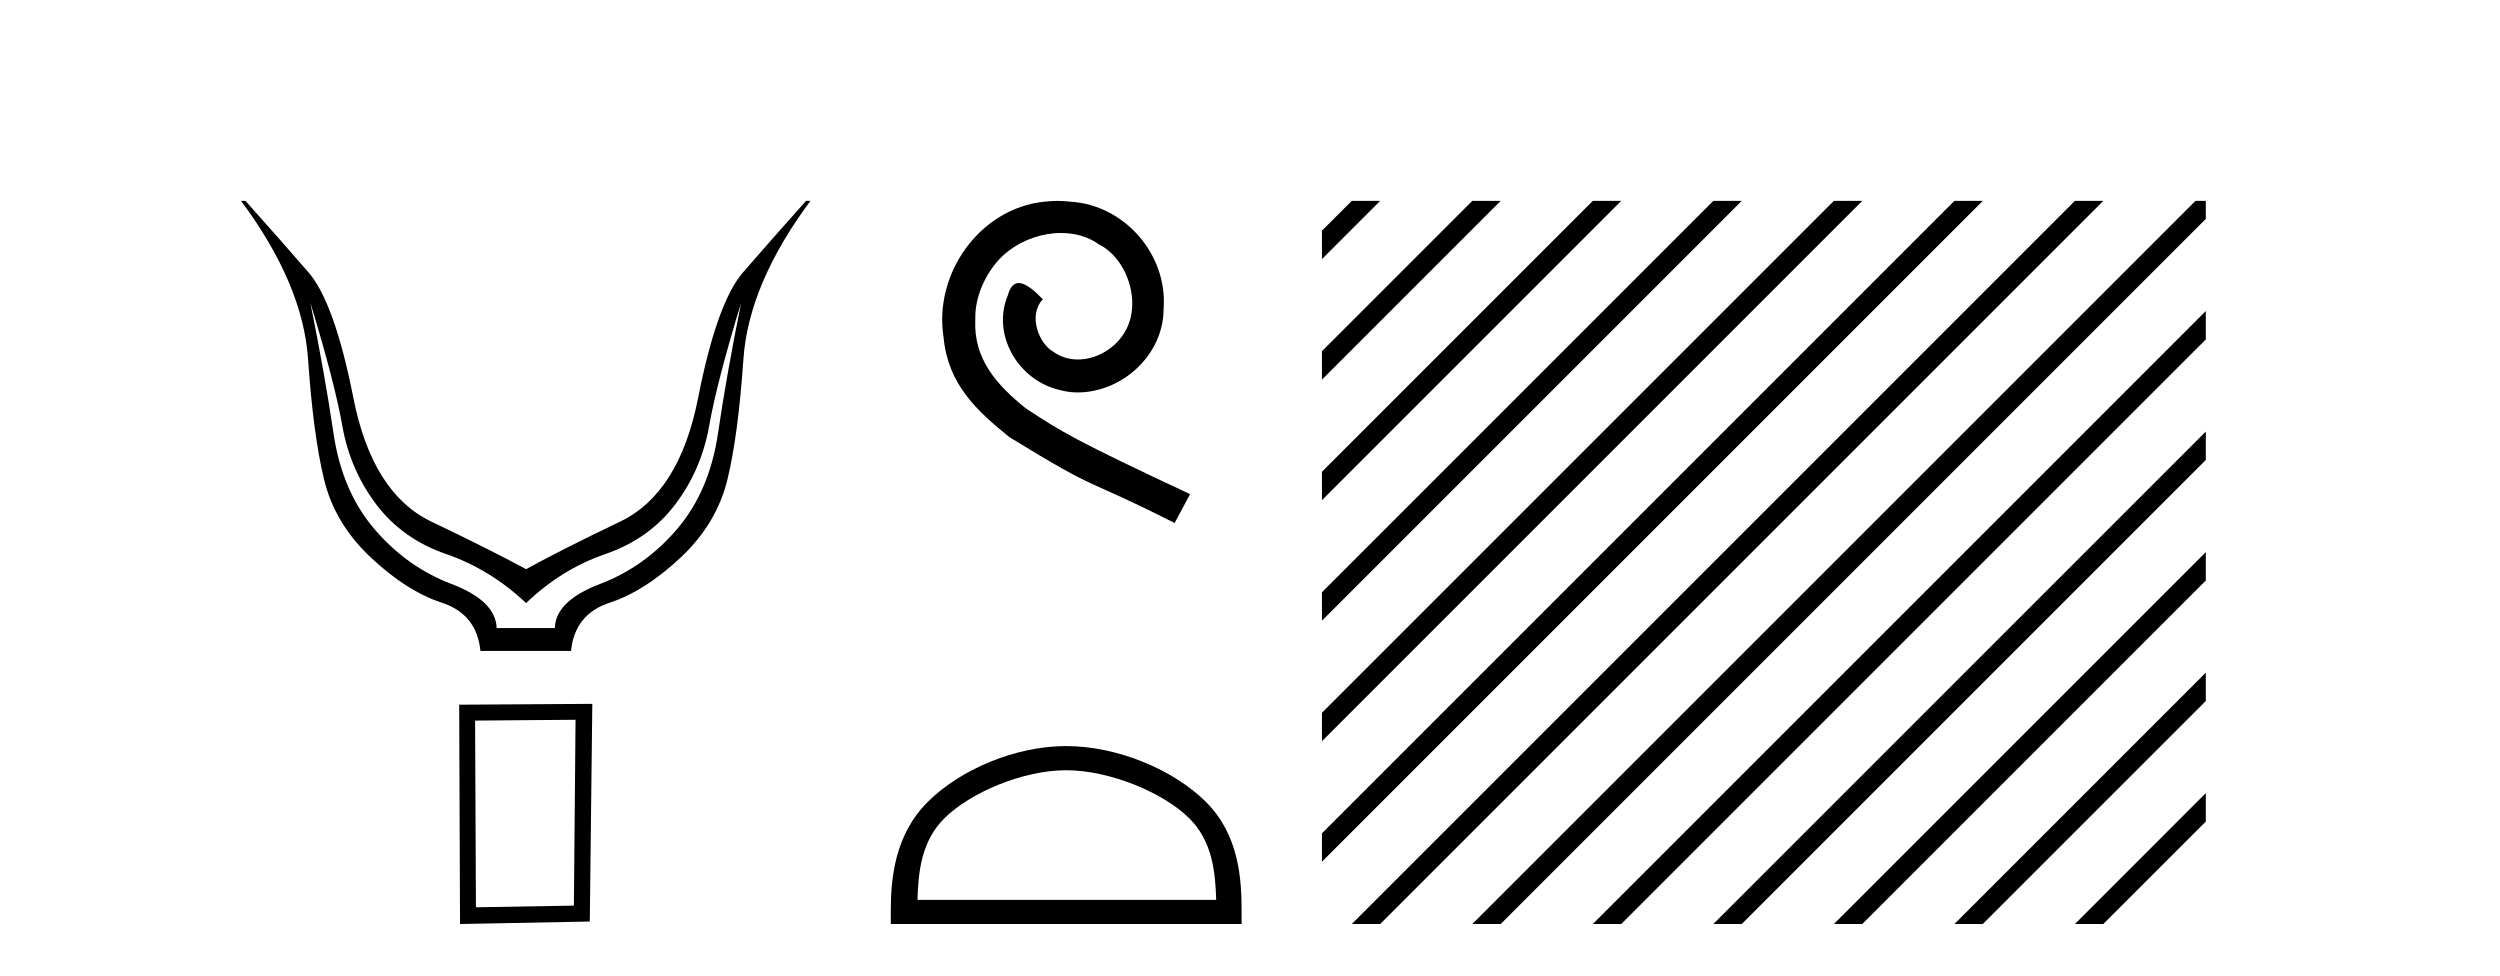 <?xml version='1.0' encoding='UTF-8' standalone='yes'?><svg xmlns='http://www.w3.org/2000/svg' xmlns:xlink='http://www.w3.org/1999/xlink' width='105.0' height='41.0' ><path d='M 13.032 12.706 Q 14.053 16.047 14.378 17.888 Q 14.703 19.729 15.801 21.183 Q 16.899 22.637 18.74 23.271 Q 20.581 23.905 22.097 25.328 Q 23.582 23.905 25.423 23.271 Q 27.263 22.637 28.362 21.183 Q 29.46 19.729 29.785 17.888 Q 30.109 16.047 31.13 12.706 L 31.13 12.706 Q 30.512 15.769 30.156 18.197 Q 29.8 20.626 28.439 22.219 Q 27.078 23.812 25.206 24.524 Q 23.334 25.236 23.303 26.38 L 20.859 26.38 Q 20.828 25.236 18.957 24.524 Q 17.085 23.812 15.724 22.219 Q 14.363 20.626 14.007 18.197 Q 13.651 15.769 13.032 12.706 ZM 10.124 8.437 Q 12.723 11.933 12.939 15.088 Q 13.156 18.244 13.605 20.116 Q 14.053 21.987 15.569 23.41 Q 17.085 24.833 18.555 25.313 Q 20.024 25.792 20.179 27.339 L 23.984 27.339 Q 24.139 25.792 25.608 25.313 Q 27.078 24.833 28.594 23.41 Q 30.109 21.987 30.558 20.116 Q 31.007 18.244 31.223 15.088 Q 31.44 11.933 34.038 8.437 L 33.853 8.437 Q 32.306 10.169 31.208 11.438 Q 30.109 12.706 29.321 16.712 Q 28.532 20.719 26.041 21.91 Q 23.551 23.101 22.097 23.905 Q 20.612 23.101 18.121 21.91 Q 15.631 20.719 14.842 16.712 Q 14.053 12.706 12.955 11.438 Q 11.857 10.169 10.31 8.437 Z' style='fill:#000000;stroke:none' /><path d='M 24.173 30.23 L 24.103 38.036 L 19.989 38.106 L 19.954 30.265 L 24.173 30.23 ZM 24.877 29.562 L 19.286 29.597 L 19.321 38.809 L 24.771 38.704 L 24.877 29.562 Z' style='fill:#000000;stroke:none' /><path d='M 44.414 8.437 C 44.226 8.437 44.038 8.454 43.85 8.471 C 41.134 8.761 39.203 11.512 39.631 14.177 C 39.818 16.158 41.048 17.269 42.398 18.362 C 46.413 20.822 45.285 19.917 49.334 21.967 L 49.983 20.754 C 45.165 18.499 44.585 18.14 43.081 17.149 C 41.851 16.158 40.878 15.065 40.963 13.408 C 40.929 12.263 41.612 11.085 42.381 10.521 C 42.996 10.06 43.782 9.786 44.55 9.786 C 45.131 9.786 45.678 9.923 46.156 10.265 C 47.369 10.863 48.035 12.844 47.147 14.091 C 46.737 14.689 46.003 15.099 45.268 15.099 C 44.909 15.099 44.55 14.997 44.243 14.775 C 43.628 14.433 43.167 13.237 43.799 12.571 C 43.508 12.263 43.098 11.888 42.791 11.888 C 42.586 11.888 42.432 12.041 42.33 12.4 C 41.646 14.04 42.74 15.902 44.38 16.346 C 44.67 16.432 44.96 16.483 45.251 16.483 C 47.13 16.483 48.872 14.911 48.872 12.964 C 49.043 10.692 47.233 8.608 44.96 8.471 C 44.79 8.454 44.602 8.437 44.414 8.437 Z' style='fill:#000000;stroke:none' /><path d='M 44.78 32.35 C 46.593 32.35 48.861 33.281 49.959 34.378 C 50.919 35.339 51.044 36.612 51.08 37.795 L 38.534 37.795 C 38.569 36.612 38.695 35.339 39.655 34.378 C 40.753 33.281 42.968 32.35 44.78 32.35 ZM 44.78 31.335 C 42.63 31.335 40.317 32.329 38.961 33.684 C 37.571 35.075 37.413 36.906 37.413 38.275 L 37.413 38.809 L 52.147 38.809 L 52.147 38.275 C 52.147 36.906 52.043 35.075 50.653 33.684 C 49.297 32.329 46.93 31.335 44.78 31.335 Z' style='fill:#000000;stroke:none' /><path d='M 56.774 8.437 L 55.522 9.688 L 55.522 10.882 L 57.669 8.735 L 57.967 8.437 ZM 61.836 8.437 L 55.522 14.751 L 55.522 15.944 L 62.731 8.735 L 63.029 8.437 ZM 66.898 8.437 L 55.522 19.813 L 55.522 21.006 L 67.793 8.735 L 68.091 8.437 ZM 71.96 8.437 L 55.522 24.875 L 55.522 26.068 L 72.855 8.735 L 73.153 8.437 ZM 77.022 8.437 L 55.522 29.937 L 55.522 31.13 L 77.917 8.735 L 78.215 8.437 ZM 82.084 8.437 L 55.522 34.999 L 55.522 36.192 L 82.979 8.735 L 83.277 8.437 ZM 87.146 8.437 L 57.072 38.511 L 56.774 38.809 L 57.967 38.809 L 88.041 8.735 L 88.339 8.437 ZM 92.208 8.437 L 62.134 38.511 L 61.836 38.809 L 63.029 38.809 L 92.644 9.194 L 92.644 8.437 ZM 92.644 13.063 L 67.196 38.511 L 66.898 38.809 L 68.091 38.809 L 92.644 14.256 L 92.644 13.063 ZM 92.644 18.125 L 72.258 38.511 L 71.96 38.809 L 73.153 38.809 L 92.644 19.318 L 92.644 18.125 ZM 92.644 23.187 L 77.32 38.511 L 77.022 38.809 L 78.215 38.809 L 92.644 24.38 L 92.644 23.187 ZM 92.644 28.249 L 82.382 38.511 L 82.084 38.809 L 83.277 38.809 L 92.644 29.443 L 92.644 28.249 ZM 92.644 33.311 L 87.445 38.511 L 87.146 38.809 L 88.339 38.809 L 92.644 34.505 L 92.644 33.311 Z' style='fill:#000000;stroke:none' /></svg>